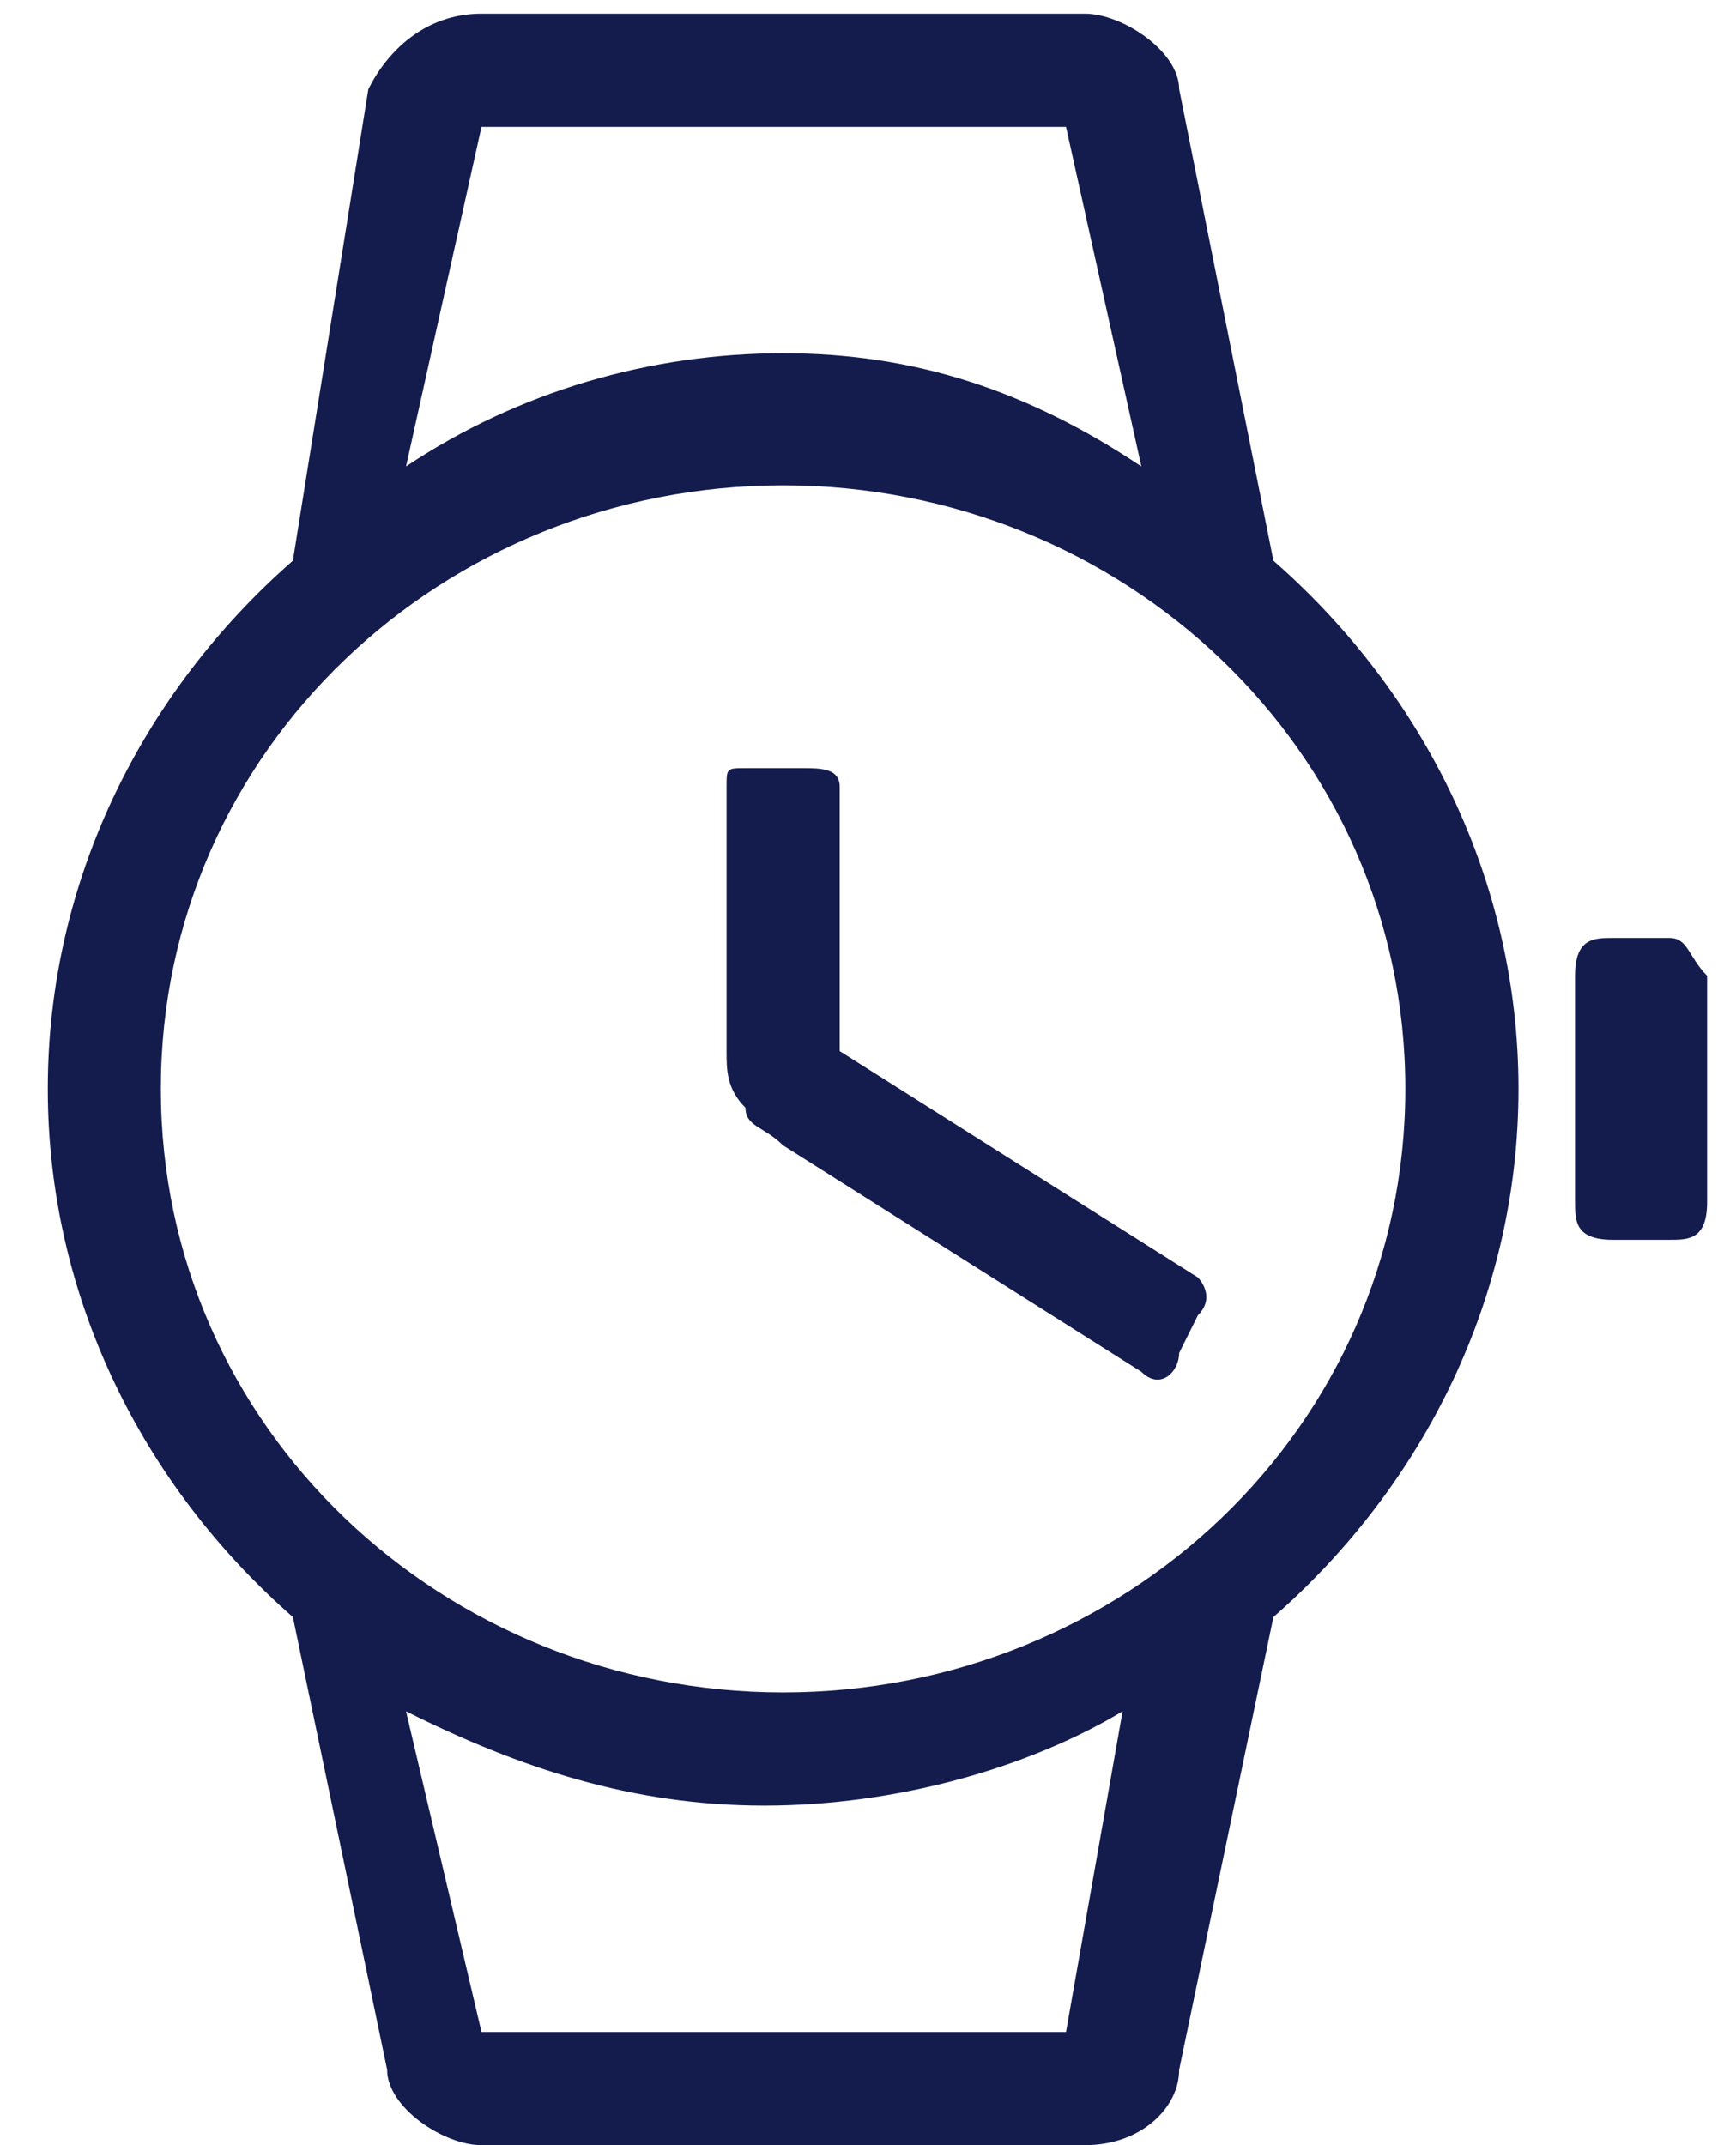 <svg width="17" height="21" viewBox="0 0 17 21" fill="none" xmlns="http://www.w3.org/2000/svg">
<path d="M8.223 10.29V7.705C8.223 7.52 8.038 7.52 7.854 7.52H7.3C7.115 7.52 7.115 7.52 7.115 7.705V10.29C7.115 10.475 7.115 10.659 7.3 10.844C7.3 11.029 7.484 11.029 7.669 11.213L11.177 13.429C11.362 13.614 11.547 13.429 11.547 13.245L11.731 12.875C11.916 12.691 11.731 12.506 11.731 12.506L8.223 10.29Z" fill="#141B4D"/>
<path d="M16.348 9.182H15.794C15.609 9.182 15.424 9.182 15.424 9.552V11.767C15.424 11.952 15.424 12.137 15.794 12.137H16.348C16.532 12.137 16.717 12.137 16.717 11.767V9.552C16.532 9.367 16.532 9.182 16.348 9.182Z" fill="#141B4D"/>
<path d="M11.547 0.873C11.547 0.504 10.993 0.134 10.623 0.134H4.715C4.161 0.134 3.791 0.504 3.607 0.873L2.868 5.489C1.391 6.782 0.468 8.628 0.468 10.659C0.468 12.691 1.391 14.537 2.868 15.83L3.791 20.261C3.791 20.631 4.345 21 4.715 21H10.623C11.177 21 11.547 20.631 11.547 20.261L12.47 15.83C13.947 14.537 14.87 12.691 14.87 10.659C14.87 8.628 13.947 6.782 12.47 5.489L11.547 0.873ZM4.715 1.242H10.439L11.177 4.566C10.069 3.827 8.962 3.458 7.669 3.458C6.376 3.458 5.084 3.827 3.976 4.566L4.715 1.242ZM10.439 19.892H4.715L3.976 16.753C5.084 17.307 6.192 17.676 7.484 17.676C8.777 17.676 10.069 17.307 10.993 16.753L10.439 19.892ZM7.669 16.568C4.345 16.568 1.575 13.983 1.575 10.659C1.575 7.336 4.345 4.751 7.669 4.751C10.993 4.751 13.762 7.336 13.762 10.659C13.762 13.983 10.993 16.568 7.669 16.568Z" fill="#141B4D"/>
</svg>
